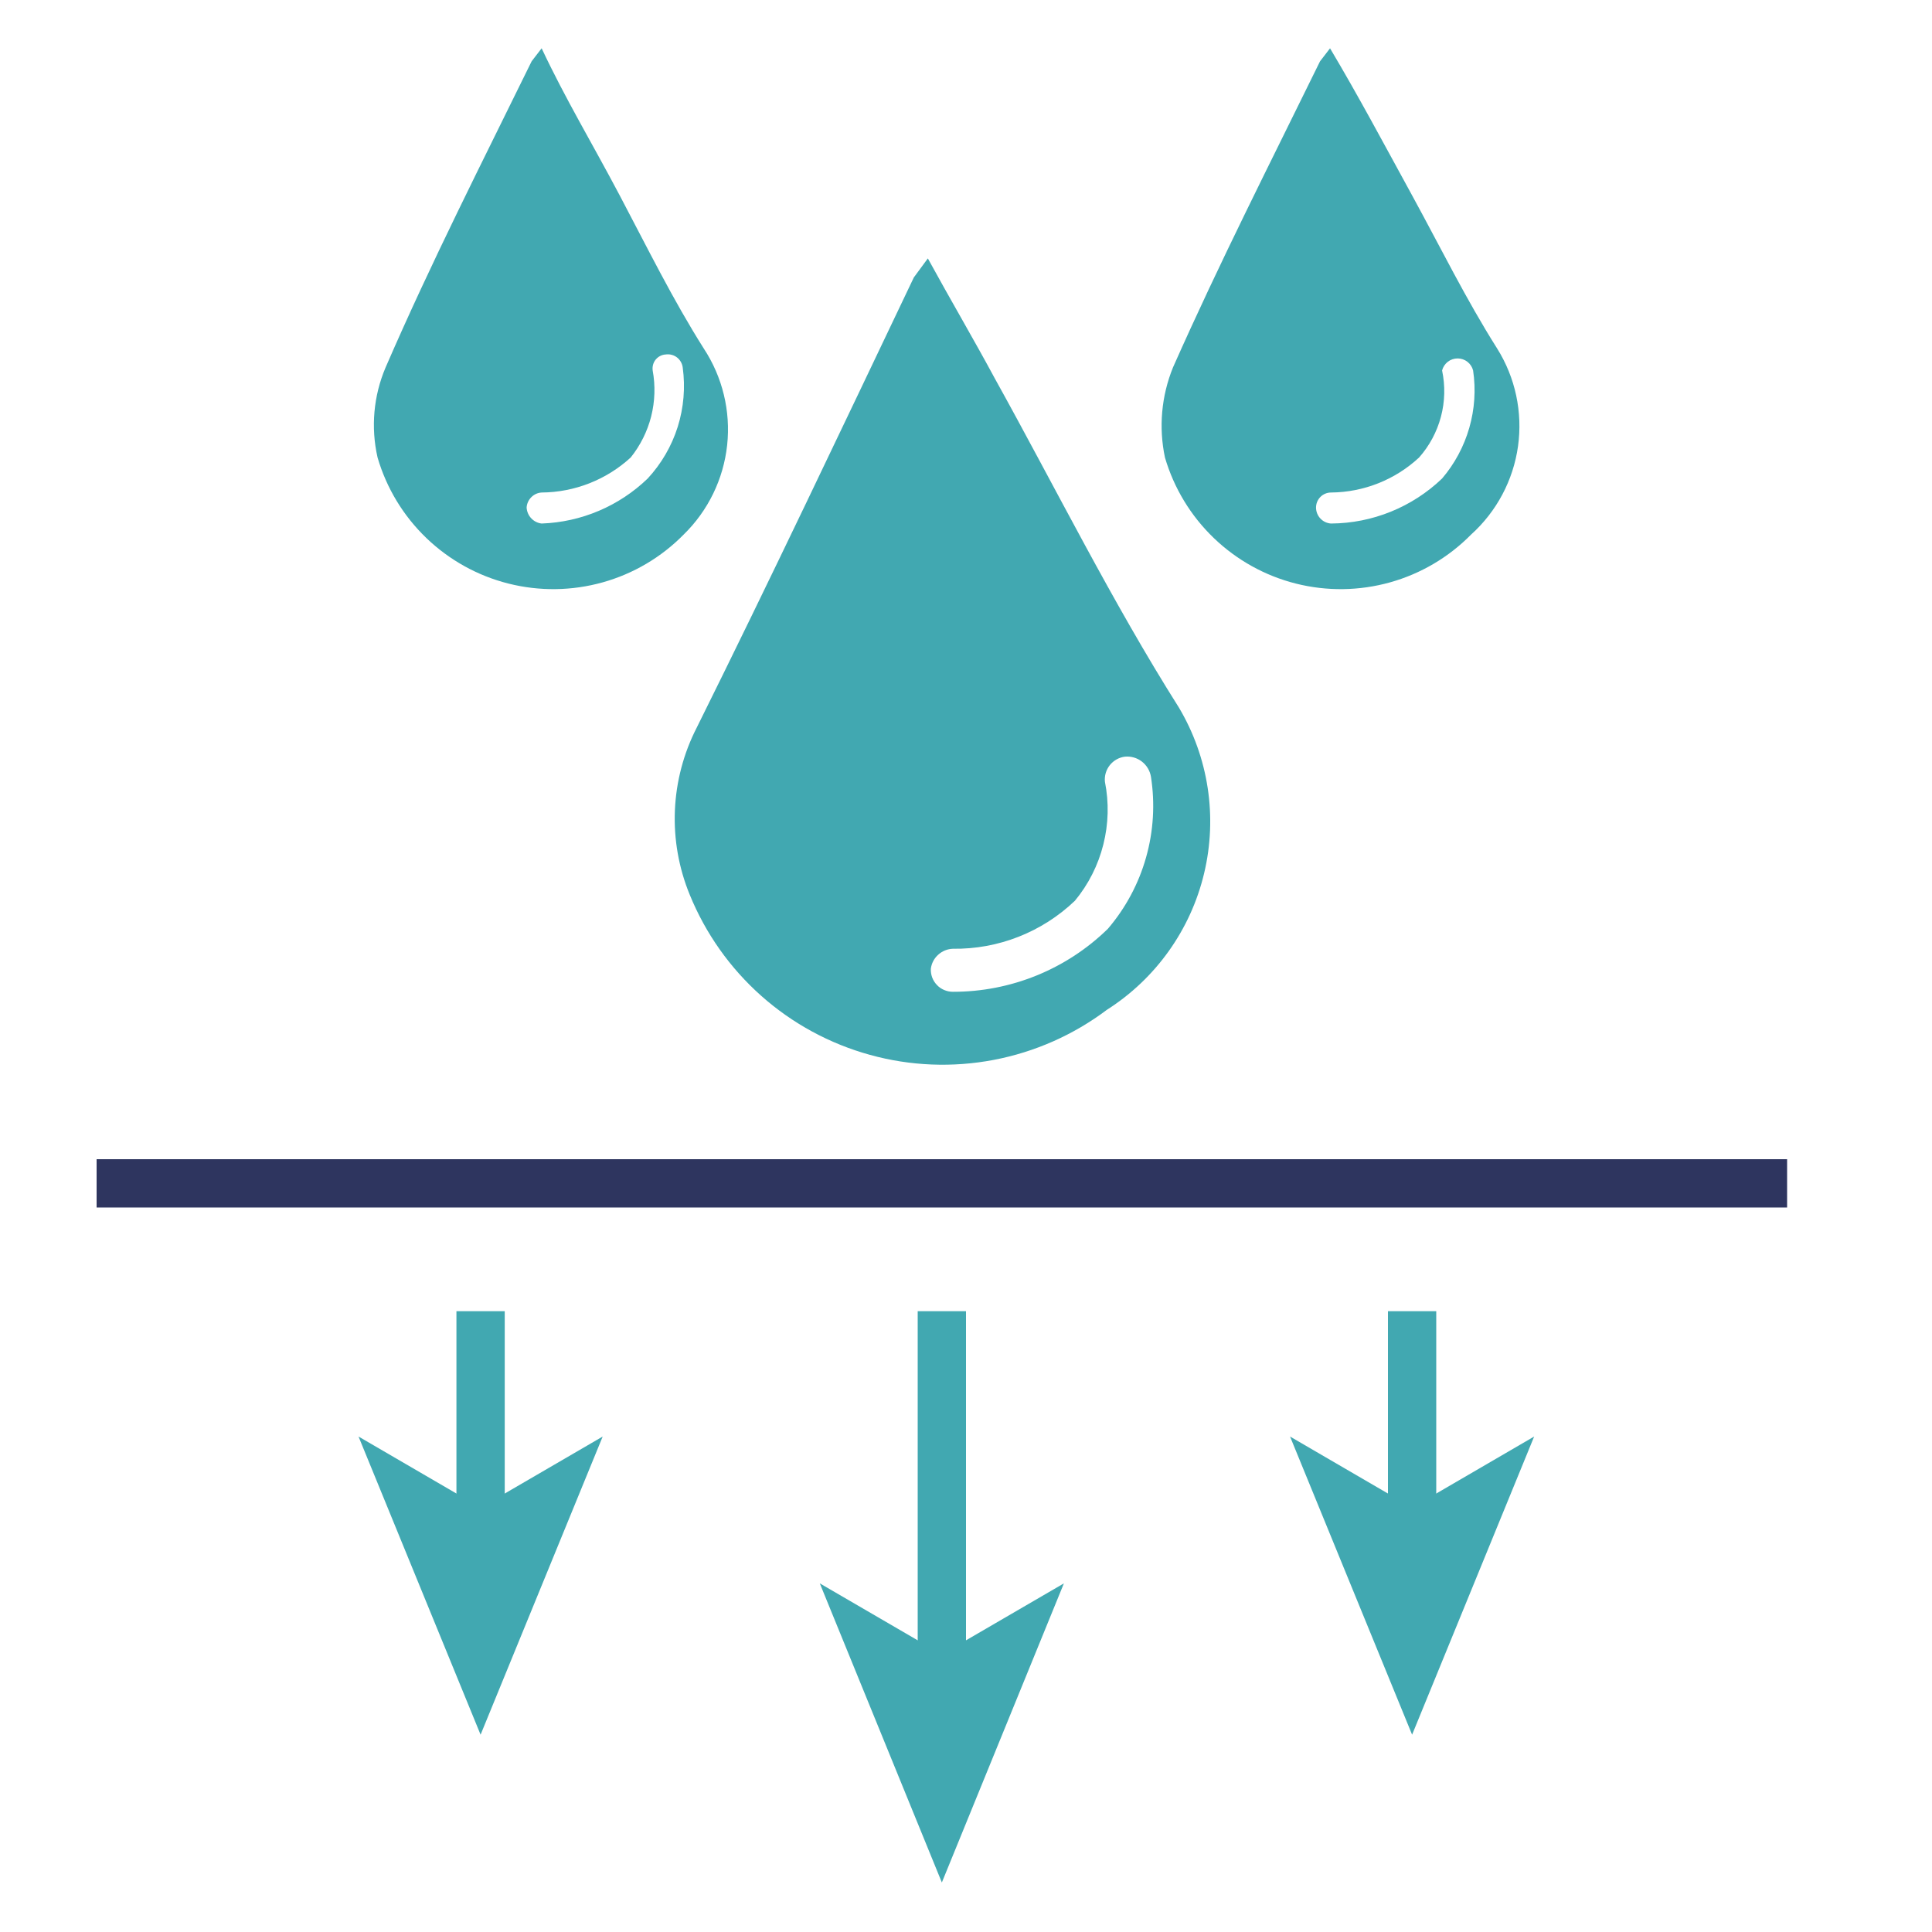 <svg width="40" height="40" viewBox="0 0 40 40" fill="none" xmlns="http://www.w3.org/2000/svg">
<path d="M37 24V25H2V24H37Z" fill="#2E355F"/>
<path d="M24.409 14.651C23.021 12.455 21.861 10.114 20.597 7.836C20.162 7.028 19.686 6.22 19.21 5.35L18.92 5.744C17.428 8.872 15.957 11.979 14.425 15.065C14.152 15.597 13.998 16.182 13.973 16.779C13.948 17.376 14.053 17.971 14.28 18.524C14.607 19.326 15.113 20.042 15.76 20.617C16.407 21.192 17.178 21.61 18.012 21.84C18.847 22.071 19.723 22.106 20.574 21.944C21.424 21.782 22.226 21.427 22.917 20.907C23.93 20.262 24.652 19.248 24.93 18.081C25.209 16.913 25.022 15.683 24.409 14.651ZM22.938 19.229C22.08 20.068 20.927 20.536 19.727 20.534V20.534C19.666 20.534 19.605 20.521 19.548 20.497C19.491 20.473 19.44 20.438 19.398 20.393C19.355 20.348 19.322 20.296 19.3 20.238C19.279 20.18 19.269 20.119 19.272 20.057C19.286 19.945 19.34 19.842 19.424 19.767C19.507 19.691 19.615 19.647 19.727 19.643C20.668 19.656 21.575 19.299 22.255 18.649C22.535 18.31 22.736 17.913 22.843 17.486C22.951 17.06 22.962 16.615 22.876 16.184C22.864 16.06 22.901 15.938 22.978 15.841C23.056 15.744 23.168 15.681 23.29 15.666C23.416 15.654 23.541 15.69 23.641 15.767C23.741 15.844 23.808 15.956 23.829 16.08C23.916 16.638 23.882 17.208 23.728 17.752C23.575 18.295 23.305 18.799 22.938 19.229V19.229Z" fill="#41A8B1"/>
<path d="M14.57 7.214C13.928 6.199 13.41 5.143 12.83 4.045C12.25 2.947 11.711 2.056 11.214 1L11.007 1.269C9.992 3.341 8.935 5.412 7.983 7.608C7.733 8.196 7.675 8.849 7.817 9.472C8.002 10.106 8.35 10.68 8.826 11.138C9.302 11.596 9.889 11.922 10.53 12.083C11.17 12.244 11.842 12.235 12.478 12.057C13.114 11.879 13.692 11.538 14.155 11.067C14.661 10.573 14.979 9.918 15.055 9.215C15.13 8.512 14.959 7.805 14.57 7.214V7.214ZM13.41 9.907C12.818 10.478 12.036 10.81 11.214 10.839V10.839C11.131 10.83 11.055 10.791 10.998 10.73C10.941 10.67 10.908 10.591 10.903 10.508C10.908 10.427 10.943 10.351 11 10.294C11.057 10.236 11.133 10.202 11.214 10.197C11.897 10.192 12.554 9.934 13.058 9.472C13.258 9.222 13.403 8.932 13.482 8.621C13.56 8.31 13.571 7.986 13.513 7.67C13.508 7.63 13.51 7.59 13.521 7.551C13.531 7.512 13.55 7.476 13.575 7.445C13.601 7.414 13.632 7.388 13.668 7.37C13.703 7.352 13.742 7.341 13.783 7.339C13.823 7.333 13.865 7.335 13.905 7.346C13.945 7.356 13.982 7.374 14.015 7.399C14.048 7.424 14.075 7.456 14.096 7.492C14.116 7.527 14.13 7.567 14.135 7.608C14.191 8.021 14.156 8.441 14.031 8.839C13.905 9.237 13.693 9.601 13.41 9.907Z" fill="#41A8B1"/>
<path d="M30.996 7.214C30.354 6.199 29.836 5.143 29.236 4.045C28.635 2.947 28.117 1.974 27.537 1L27.33 1.269C26.315 3.341 25.259 5.412 24.285 7.608C24.045 8.199 23.987 8.848 24.119 9.472C24.305 10.106 24.653 10.68 25.129 11.138C25.605 11.596 26.192 11.922 26.832 12.083C27.473 12.244 28.144 12.235 28.78 12.057C29.416 11.879 29.994 11.538 30.458 11.067C30.986 10.591 31.33 9.944 31.429 9.239C31.527 8.534 31.374 7.817 30.996 7.214ZM29.857 9.907C29.238 10.5 28.415 10.834 27.558 10.839V10.839C27.474 10.834 27.395 10.797 27.337 10.735C27.279 10.674 27.247 10.592 27.247 10.508C27.247 10.425 27.28 10.346 27.338 10.288C27.396 10.23 27.475 10.197 27.558 10.197V10.197C28.235 10.191 28.885 9.933 29.381 9.472C29.595 9.23 29.75 8.941 29.833 8.628C29.916 8.315 29.924 7.987 29.857 7.67C29.875 7.599 29.917 7.536 29.975 7.49C30.033 7.445 30.105 7.421 30.178 7.421C30.252 7.421 30.323 7.445 30.381 7.49C30.44 7.536 30.481 7.599 30.499 7.67C30.558 8.067 30.531 8.472 30.42 8.858C30.309 9.244 30.117 9.602 29.857 9.907Z" fill="#41A8B1"/>
<path d="M9.95 32V27.147" stroke="#41A8B1" stroke-miterlimit="10"/>
<path d="M9.95 35.915L12.478 29.742L9.95 31.213L7.423 29.742L9.95 35.915Z" fill="#41A8B1"/>
<path d="M29.236 32.5V28.835V27.147" stroke="#41A8B1" stroke-miterlimit="10"/>
<path d="M29.236 35.915L31.763 29.742L29.236 31.213L26.709 29.742L29.236 35.915Z" fill="#41A8B1"/>
<path d="M19.5 34.583V27.147" stroke="#41A8B1" stroke-miterlimit="10"/>
<path d="M19.5 38.975L22.027 32.782L19.5 34.252L16.973 32.782L19.5 38.975Z" fill="#41A8B1"/>
</svg>
